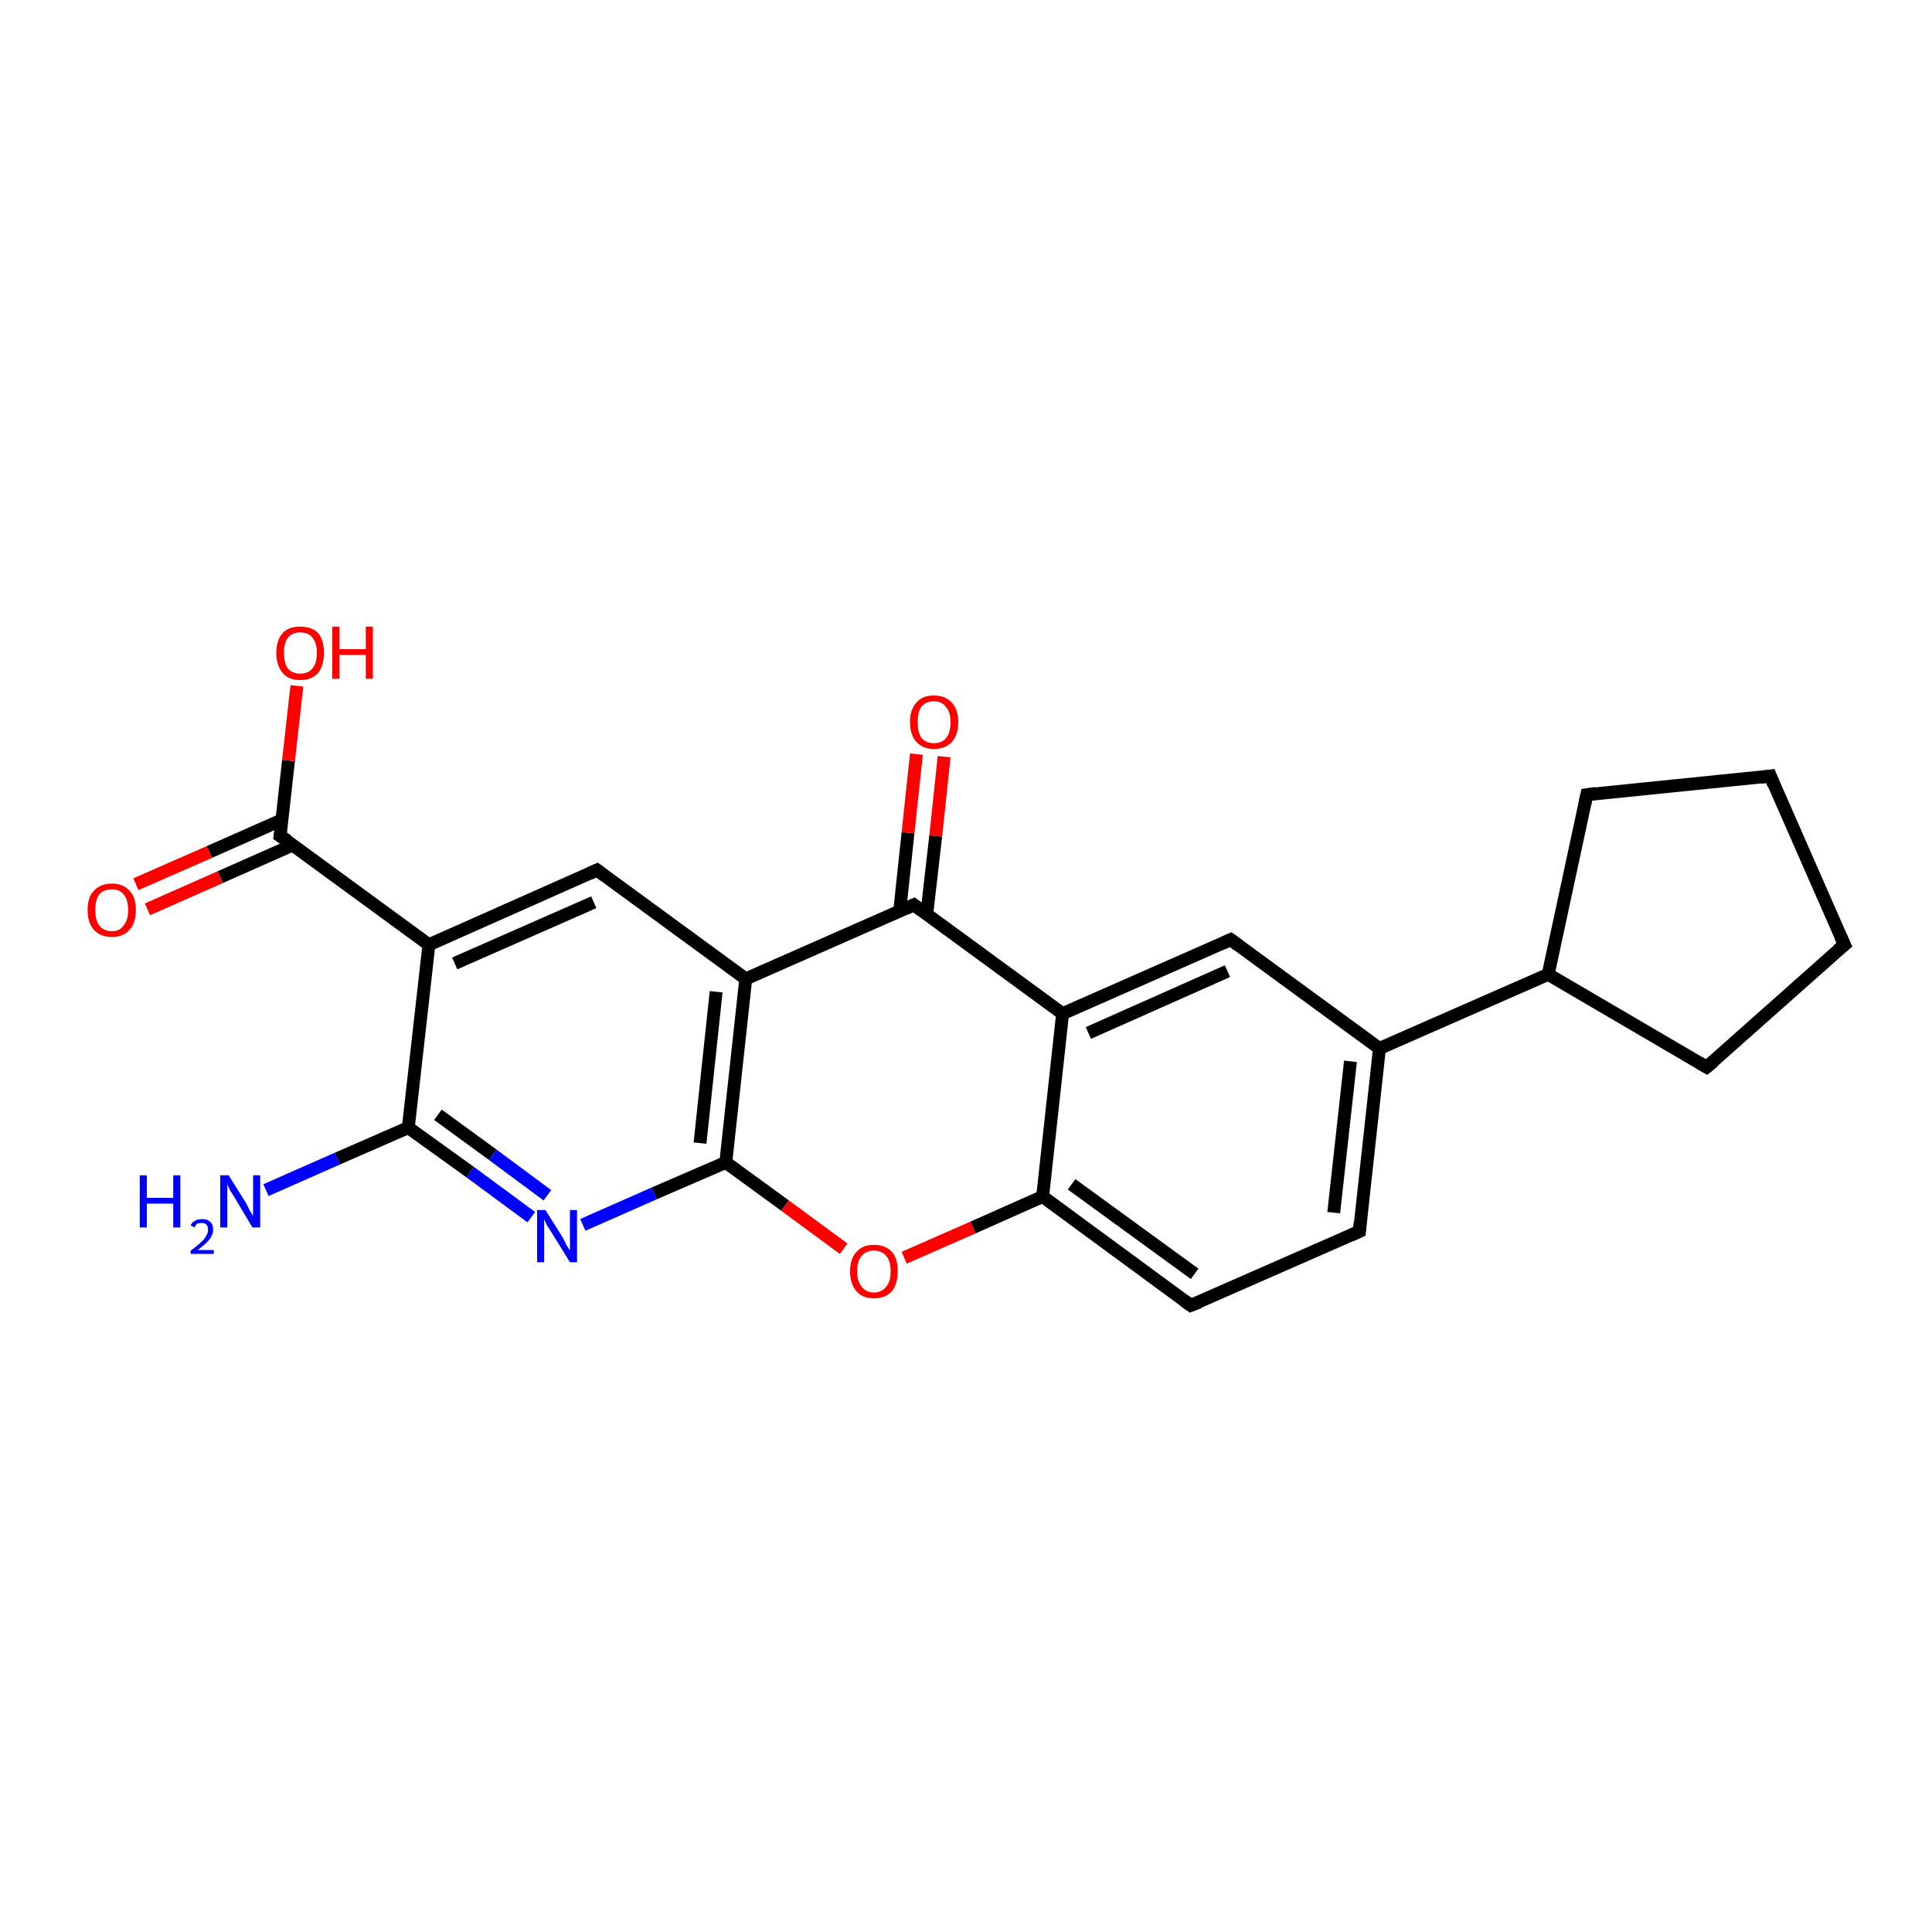 <?xml version='1.0' encoding='iso-8859-1'?>
<svg version='1.1' baseProfile='full'
              xmlns='http://www.w3.org/2000/svg'
                      xmlns:rdkit='http://www.rdkit.org/xml'
                      xmlns:xlink='http://www.w3.org/1999/xlink'
                  xml:space='preserve'
width='300px' height='300px' viewBox='0 0 300 300'>
<!-- END OF HEADER -->
<rect style='opacity:1.0;fill:#FFFFFF;stroke:none' width='300.0' height='300.0' x='0.0' y='0.0'> </rect>
<path class='bond-0 atom-0 atom-1' d='M 41.3,184.8 L 52.4,179.9' style='fill:none;fill-rule:evenodd;stroke:#0000FF;stroke-width:2.0px;stroke-linecap:butt;stroke-linejoin:miter;stroke-opacity:1' />
<path class='bond-0 atom-0 atom-1' d='M 52.4,179.9 L 63.4,175.1' style='fill:none;fill-rule:evenodd;stroke:#000000;stroke-width:2.0px;stroke-linecap:butt;stroke-linejoin:miter;stroke-opacity:1' />
<path class='bond-1 atom-1 atom-2' d='M 63.4,175.1 L 73.0,182.0' style='fill:none;fill-rule:evenodd;stroke:#000000;stroke-width:2.0px;stroke-linecap:butt;stroke-linejoin:miter;stroke-opacity:1' />
<path class='bond-1 atom-1 atom-2' d='M 73.0,182.0 L 82.5,189.0' style='fill:none;fill-rule:evenodd;stroke:#0000FF;stroke-width:2.0px;stroke-linecap:butt;stroke-linejoin:miter;stroke-opacity:1' />
<path class='bond-1 atom-1 atom-2' d='M 68.0,173.1 L 76.5,179.3' style='fill:none;fill-rule:evenodd;stroke:#000000;stroke-width:2.0px;stroke-linecap:butt;stroke-linejoin:miter;stroke-opacity:1' />
<path class='bond-1 atom-1 atom-2' d='M 76.5,179.3 L 85.0,185.6' style='fill:none;fill-rule:evenodd;stroke:#0000FF;stroke-width:2.0px;stroke-linecap:butt;stroke-linejoin:miter;stroke-opacity:1' />
<path class='bond-2 atom-2 atom-3' d='M 90.5,190.2 L 101.6,185.3' style='fill:none;fill-rule:evenodd;stroke:#0000FF;stroke-width:2.0px;stroke-linecap:butt;stroke-linejoin:miter;stroke-opacity:1' />
<path class='bond-2 atom-2 atom-3' d='M 101.6,185.3 L 112.7,180.5' style='fill:none;fill-rule:evenodd;stroke:#000000;stroke-width:2.0px;stroke-linecap:butt;stroke-linejoin:miter;stroke-opacity:1' />
<path class='bond-3 atom-3 atom-4' d='M 112.7,180.5 L 121.9,187.2' style='fill:none;fill-rule:evenodd;stroke:#000000;stroke-width:2.0px;stroke-linecap:butt;stroke-linejoin:miter;stroke-opacity:1' />
<path class='bond-3 atom-3 atom-4' d='M 121.9,187.2 L 131.0,193.9' style='fill:none;fill-rule:evenodd;stroke:#FF0000;stroke-width:2.0px;stroke-linecap:butt;stroke-linejoin:miter;stroke-opacity:1' />
<path class='bond-4 atom-4 atom-5' d='M 140.4,195.3 L 151.1,190.6' style='fill:none;fill-rule:evenodd;stroke:#FF0000;stroke-width:2.0px;stroke-linecap:butt;stroke-linejoin:miter;stroke-opacity:1' />
<path class='bond-4 atom-4 atom-5' d='M 151.1,190.6 L 161.9,185.8' style='fill:none;fill-rule:evenodd;stroke:#000000;stroke-width:2.0px;stroke-linecap:butt;stroke-linejoin:miter;stroke-opacity:1' />
<path class='bond-5 atom-5 atom-6' d='M 161.9,185.8 L 184.9,202.7' style='fill:none;fill-rule:evenodd;stroke:#000000;stroke-width:2.0px;stroke-linecap:butt;stroke-linejoin:miter;stroke-opacity:1' />
<path class='bond-5 atom-5 atom-6' d='M 166.4,183.9 L 185.5,197.8' style='fill:none;fill-rule:evenodd;stroke:#000000;stroke-width:2.0px;stroke-linecap:butt;stroke-linejoin:miter;stroke-opacity:1' />
<path class='bond-6 atom-6 atom-7' d='M 184.9,202.7 L 211.1,191.2' style='fill:none;fill-rule:evenodd;stroke:#000000;stroke-width:2.0px;stroke-linecap:butt;stroke-linejoin:miter;stroke-opacity:1' />
<path class='bond-7 atom-7 atom-8' d='M 211.1,191.2 L 214.2,162.8' style='fill:none;fill-rule:evenodd;stroke:#000000;stroke-width:2.0px;stroke-linecap:butt;stroke-linejoin:miter;stroke-opacity:1' />
<path class='bond-7 atom-7 atom-8' d='M 207.1,188.3 L 209.7,164.8' style='fill:none;fill-rule:evenodd;stroke:#000000;stroke-width:2.0px;stroke-linecap:butt;stroke-linejoin:miter;stroke-opacity:1' />
<path class='bond-8 atom-8 atom-9' d='M 214.2,162.8 L 191.1,145.9' style='fill:none;fill-rule:evenodd;stroke:#000000;stroke-width:2.0px;stroke-linecap:butt;stroke-linejoin:miter;stroke-opacity:1' />
<path class='bond-9 atom-9 atom-10' d='M 191.1,145.9 L 165.0,157.4' style='fill:none;fill-rule:evenodd;stroke:#000000;stroke-width:2.0px;stroke-linecap:butt;stroke-linejoin:miter;stroke-opacity:1' />
<path class='bond-9 atom-9 atom-10' d='M 190.6,150.8 L 169.0,160.4' style='fill:none;fill-rule:evenodd;stroke:#000000;stroke-width:2.0px;stroke-linecap:butt;stroke-linejoin:miter;stroke-opacity:1' />
<path class='bond-10 atom-10 atom-11' d='M 165.0,157.4 L 141.9,140.5' style='fill:none;fill-rule:evenodd;stroke:#000000;stroke-width:2.0px;stroke-linecap:butt;stroke-linejoin:miter;stroke-opacity:1' />
<path class='bond-11 atom-11 atom-12' d='M 143.9,142.0 L 145.3,129.8' style='fill:none;fill-rule:evenodd;stroke:#000000;stroke-width:2.0px;stroke-linecap:butt;stroke-linejoin:miter;stroke-opacity:1' />
<path class='bond-11 atom-11 atom-12' d='M 145.3,129.8 L 146.6,117.5' style='fill:none;fill-rule:evenodd;stroke:#FF0000;stroke-width:2.0px;stroke-linecap:butt;stroke-linejoin:miter;stroke-opacity:1' />
<path class='bond-11 atom-11 atom-12' d='M 139.7,141.5 L 141.0,129.3' style='fill:none;fill-rule:evenodd;stroke:#000000;stroke-width:2.0px;stroke-linecap:butt;stroke-linejoin:miter;stroke-opacity:1' />
<path class='bond-11 atom-11 atom-12' d='M 141.0,129.3 L 142.3,117.1' style='fill:none;fill-rule:evenodd;stroke:#FF0000;stroke-width:2.0px;stroke-linecap:butt;stroke-linejoin:miter;stroke-opacity:1' />
<path class='bond-12 atom-11 atom-13' d='M 141.9,140.5 L 115.8,152.0' style='fill:none;fill-rule:evenodd;stroke:#000000;stroke-width:2.0px;stroke-linecap:butt;stroke-linejoin:miter;stroke-opacity:1' />
<path class='bond-13 atom-13 atom-14' d='M 115.8,152.0 L 92.7,135.1' style='fill:none;fill-rule:evenodd;stroke:#000000;stroke-width:2.0px;stroke-linecap:butt;stroke-linejoin:miter;stroke-opacity:1' />
<path class='bond-14 atom-14 atom-15' d='M 92.7,135.1 L 66.6,146.7' style='fill:none;fill-rule:evenodd;stroke:#000000;stroke-width:2.0px;stroke-linecap:butt;stroke-linejoin:miter;stroke-opacity:1' />
<path class='bond-14 atom-14 atom-15' d='M 92.2,140.1 L 70.6,149.6' style='fill:none;fill-rule:evenodd;stroke:#000000;stroke-width:2.0px;stroke-linecap:butt;stroke-linejoin:miter;stroke-opacity:1' />
<path class='bond-15 atom-15 atom-16' d='M 66.6,146.7 L 43.5,129.8' style='fill:none;fill-rule:evenodd;stroke:#000000;stroke-width:2.0px;stroke-linecap:butt;stroke-linejoin:miter;stroke-opacity:1' />
<path class='bond-16 atom-16 atom-17' d='M 43.5,129.8 L 44.8,118.1' style='fill:none;fill-rule:evenodd;stroke:#000000;stroke-width:2.0px;stroke-linecap:butt;stroke-linejoin:miter;stroke-opacity:1' />
<path class='bond-16 atom-16 atom-17' d='M 44.8,118.1 L 46.1,106.5' style='fill:none;fill-rule:evenodd;stroke:#FF0000;stroke-width:2.0px;stroke-linecap:butt;stroke-linejoin:miter;stroke-opacity:1' />
<path class='bond-17 atom-16 atom-18' d='M 43.8,127.3 L 32.5,132.3' style='fill:none;fill-rule:evenodd;stroke:#000000;stroke-width:2.0px;stroke-linecap:butt;stroke-linejoin:miter;stroke-opacity:1' />
<path class='bond-17 atom-16 atom-18' d='M 32.5,132.3 L 21.1,137.3' style='fill:none;fill-rule:evenodd;stroke:#FF0000;stroke-width:2.0px;stroke-linecap:butt;stroke-linejoin:miter;stroke-opacity:1' />
<path class='bond-17 atom-16 atom-18' d='M 45.5,131.2 L 34.2,136.2' style='fill:none;fill-rule:evenodd;stroke:#000000;stroke-width:2.0px;stroke-linecap:butt;stroke-linejoin:miter;stroke-opacity:1' />
<path class='bond-17 atom-16 atom-18' d='M 34.2,136.2 L 22.9,141.2' style='fill:none;fill-rule:evenodd;stroke:#FF0000;stroke-width:2.0px;stroke-linecap:butt;stroke-linejoin:miter;stroke-opacity:1' />
<path class='bond-18 atom-8 atom-19' d='M 214.2,162.8 L 240.4,151.3' style='fill:none;fill-rule:evenodd;stroke:#000000;stroke-width:2.0px;stroke-linecap:butt;stroke-linejoin:miter;stroke-opacity:1' />
<path class='bond-19 atom-19 atom-20' d='M 240.4,151.3 L 246.4,123.4' style='fill:none;fill-rule:evenodd;stroke:#000000;stroke-width:2.0px;stroke-linecap:butt;stroke-linejoin:miter;stroke-opacity:1' />
<path class='bond-20 atom-20 atom-21' d='M 246.4,123.4 L 274.9,120.5' style='fill:none;fill-rule:evenodd;stroke:#000000;stroke-width:2.0px;stroke-linecap:butt;stroke-linejoin:miter;stroke-opacity:1' />
<path class='bond-21 atom-21 atom-22' d='M 274.9,120.5 L 286.4,146.7' style='fill:none;fill-rule:evenodd;stroke:#000000;stroke-width:2.0px;stroke-linecap:butt;stroke-linejoin:miter;stroke-opacity:1' />
<path class='bond-22 atom-22 atom-23' d='M 286.4,146.7 L 265.0,165.7' style='fill:none;fill-rule:evenodd;stroke:#000000;stroke-width:2.0px;stroke-linecap:butt;stroke-linejoin:miter;stroke-opacity:1' />
<path class='bond-23 atom-15 atom-1' d='M 66.6,146.7 L 63.4,175.1' style='fill:none;fill-rule:evenodd;stroke:#000000;stroke-width:2.0px;stroke-linecap:butt;stroke-linejoin:miter;stroke-opacity:1' />
<path class='bond-24 atom-23 atom-19' d='M 265.0,165.7 L 240.4,151.3' style='fill:none;fill-rule:evenodd;stroke:#000000;stroke-width:2.0px;stroke-linecap:butt;stroke-linejoin:miter;stroke-opacity:1' />
<path class='bond-25 atom-13 atom-3' d='M 115.8,152.0 L 112.7,180.5' style='fill:none;fill-rule:evenodd;stroke:#000000;stroke-width:2.0px;stroke-linecap:butt;stroke-linejoin:miter;stroke-opacity:1' />
<path class='bond-25 atom-13 atom-3' d='M 111.2,154.0 L 108.7,177.5' style='fill:none;fill-rule:evenodd;stroke:#000000;stroke-width:2.0px;stroke-linecap:butt;stroke-linejoin:miter;stroke-opacity:1' />
<path class='bond-26 atom-10 atom-5' d='M 165.0,157.4 L 161.9,185.8' style='fill:none;fill-rule:evenodd;stroke:#000000;stroke-width:2.0px;stroke-linecap:butt;stroke-linejoin:miter;stroke-opacity:1' />
<path d='M 183.8,201.9 L 184.9,202.7 L 186.2,202.2' style='fill:none;stroke:#000000;stroke-width:2.0px;stroke-linecap:butt;stroke-linejoin:miter;stroke-opacity:1;' />
<path d='M 209.8,191.8 L 211.1,191.2 L 211.2,189.8' style='fill:none;stroke:#000000;stroke-width:2.0px;stroke-linecap:butt;stroke-linejoin:miter;stroke-opacity:1;' />
<path d='M 192.3,146.8 L 191.1,145.9 L 189.8,146.5' style='fill:none;stroke:#000000;stroke-width:2.0px;stroke-linecap:butt;stroke-linejoin:miter;stroke-opacity:1;' />
<path d='M 143.1,141.4 L 141.9,140.5 L 140.6,141.1' style='fill:none;stroke:#000000;stroke-width:2.0px;stroke-linecap:butt;stroke-linejoin:miter;stroke-opacity:1;' />
<path d='M 93.9,136.0 L 92.7,135.1 L 91.4,135.7' style='fill:none;stroke:#000000;stroke-width:2.0px;stroke-linecap:butt;stroke-linejoin:miter;stroke-opacity:1;' />
<path d='M 44.7,130.6 L 43.5,129.8 L 43.6,129.2' style='fill:none;stroke:#000000;stroke-width:2.0px;stroke-linecap:butt;stroke-linejoin:miter;stroke-opacity:1;' />
<path d='M 246.1,124.8 L 246.4,123.4 L 247.8,123.2' style='fill:none;stroke:#000000;stroke-width:2.0px;stroke-linecap:butt;stroke-linejoin:miter;stroke-opacity:1;' />
<path d='M 273.4,120.7 L 274.9,120.5 L 275.4,121.8' style='fill:none;stroke:#000000;stroke-width:2.0px;stroke-linecap:butt;stroke-linejoin:miter;stroke-opacity:1;' />
<path d='M 285.8,145.4 L 286.4,146.7 L 285.3,147.6' style='fill:none;stroke:#000000;stroke-width:2.0px;stroke-linecap:butt;stroke-linejoin:miter;stroke-opacity:1;' />
<path d='M 266.1,164.8 L 265.0,165.7 L 263.8,165.0' style='fill:none;stroke:#000000;stroke-width:2.0px;stroke-linecap:butt;stroke-linejoin:miter;stroke-opacity:1;' />
<path class='atom-0' d='M 21.7 182.5
L 22.8 182.5
L 22.8 186.0
L 26.9 186.0
L 26.9 182.5
L 28.0 182.5
L 28.0 190.6
L 26.9 190.6
L 26.9 186.9
L 22.8 186.9
L 22.8 190.6
L 21.7 190.6
L 21.7 182.5
' fill='#0000FF'/>
<path class='atom-0' d='M 29.6 190.3
Q 29.8 189.8, 30.2 189.6
Q 30.7 189.3, 31.4 189.3
Q 32.2 189.3, 32.6 189.7
Q 33.1 190.1, 33.1 190.9
Q 33.1 191.7, 32.5 192.5
Q 31.9 193.2, 30.7 194.1
L 33.2 194.1
L 33.2 194.7
L 29.6 194.7
L 29.6 194.2
Q 30.6 193.5, 31.2 192.9
Q 31.8 192.4, 32.0 191.9
Q 32.3 191.5, 32.3 191.0
Q 32.3 190.4, 32.1 190.2
Q 31.8 189.9, 31.4 189.9
Q 30.9 189.9, 30.6 190.0
Q 30.4 190.2, 30.2 190.6
L 29.6 190.3
' fill='#0000FF'/>
<path class='atom-0' d='M 35.5 182.5
L 38.2 186.8
Q 38.4 187.2, 38.8 188.0
Q 39.3 188.8, 39.3 188.8
L 39.3 182.5
L 40.4 182.5
L 40.4 190.6
L 39.2 190.6
L 36.4 185.9
Q 36.1 185.4, 35.7 184.8
Q 35.4 184.1, 35.3 183.9
L 35.3 190.6
L 34.2 190.6
L 34.2 182.5
L 35.5 182.5
' fill='#0000FF'/>
<path class='atom-2' d='M 84.7 187.9
L 87.4 192.2
Q 87.6 192.6, 88.0 193.4
Q 88.5 194.2, 88.5 194.2
L 88.5 187.9
L 89.6 187.9
L 89.6 196.0
L 88.5 196.0
L 85.6 191.3
Q 85.3 190.8, 84.9 190.2
Q 84.6 189.5, 84.5 189.3
L 84.5 196.0
L 83.4 196.0
L 83.4 187.9
L 84.7 187.9
' fill='#0000FF'/>
<path class='atom-4' d='M 132.0 197.4
Q 132.0 195.4, 133.0 194.4
Q 133.9 193.3, 135.7 193.3
Q 137.5 193.3, 138.5 194.4
Q 139.4 195.4, 139.4 197.4
Q 139.4 199.3, 138.5 200.5
Q 137.5 201.6, 135.7 201.6
Q 133.9 201.6, 133.0 200.5
Q 132.0 199.4, 132.0 197.4
M 135.7 200.7
Q 136.9 200.7, 137.6 199.8
Q 138.3 199.0, 138.3 197.4
Q 138.3 195.8, 137.6 195.0
Q 136.9 194.2, 135.7 194.2
Q 134.5 194.2, 133.8 195.0
Q 133.1 195.8, 133.1 197.4
Q 133.1 199.0, 133.8 199.8
Q 134.5 200.7, 135.7 200.7
' fill='#FF0000'/>
<path class='atom-12' d='M 141.3 112.1
Q 141.3 110.2, 142.3 109.1
Q 143.2 108.0, 145.0 108.0
Q 146.8 108.0, 147.8 109.1
Q 148.8 110.2, 148.8 112.1
Q 148.8 114.1, 147.8 115.2
Q 146.8 116.3, 145.0 116.3
Q 143.3 116.3, 142.3 115.2
Q 141.3 114.1, 141.3 112.1
M 145.0 115.4
Q 146.3 115.4, 146.9 114.6
Q 147.6 113.8, 147.6 112.1
Q 147.6 110.6, 146.9 109.8
Q 146.3 108.9, 145.0 108.9
Q 143.8 108.9, 143.1 109.7
Q 142.5 110.5, 142.5 112.1
Q 142.5 113.8, 143.1 114.6
Q 143.8 115.4, 145.0 115.4
' fill='#FF0000'/>
<path class='atom-17' d='M 42.9 101.4
Q 42.9 99.4, 43.9 98.3
Q 44.8 97.3, 46.6 97.3
Q 48.4 97.3, 49.4 98.3
Q 50.3 99.4, 50.3 101.4
Q 50.3 103.3, 49.4 104.5
Q 48.4 105.6, 46.6 105.6
Q 44.8 105.6, 43.9 104.5
Q 42.9 103.3, 42.9 101.4
M 46.6 104.6
Q 47.9 104.6, 48.5 103.8
Q 49.2 103.0, 49.2 101.4
Q 49.2 99.8, 48.5 99.0
Q 47.9 98.2, 46.6 98.2
Q 45.4 98.2, 44.7 99.0
Q 44.1 99.8, 44.1 101.4
Q 44.1 103.0, 44.7 103.8
Q 45.4 104.6, 46.6 104.6
' fill='#FF0000'/>
<path class='atom-17' d='M 51.6 97.3
L 52.7 97.3
L 52.7 100.8
L 56.8 100.8
L 56.8 97.3
L 57.9 97.3
L 57.9 105.4
L 56.8 105.4
L 56.8 101.7
L 52.7 101.7
L 52.7 105.4
L 51.6 105.4
L 51.6 97.3
' fill='#FF0000'/>
<path class='atom-18' d='M 13.6 141.3
Q 13.6 139.3, 14.6 138.3
Q 15.6 137.2, 17.4 137.2
Q 19.1 137.2, 20.1 138.3
Q 21.1 139.3, 21.1 141.3
Q 21.1 143.3, 20.1 144.4
Q 19.1 145.5, 17.4 145.5
Q 15.6 145.5, 14.6 144.4
Q 13.6 143.3, 13.6 141.3
M 17.4 144.6
Q 18.6 144.6, 19.2 143.7
Q 19.9 142.9, 19.9 141.3
Q 19.9 139.7, 19.2 138.9
Q 18.6 138.1, 17.4 138.1
Q 16.1 138.1, 15.4 138.9
Q 14.8 139.7, 14.8 141.3
Q 14.8 142.9, 15.4 143.7
Q 16.1 144.6, 17.4 144.6
' fill='#FF0000'/>
</svg>
